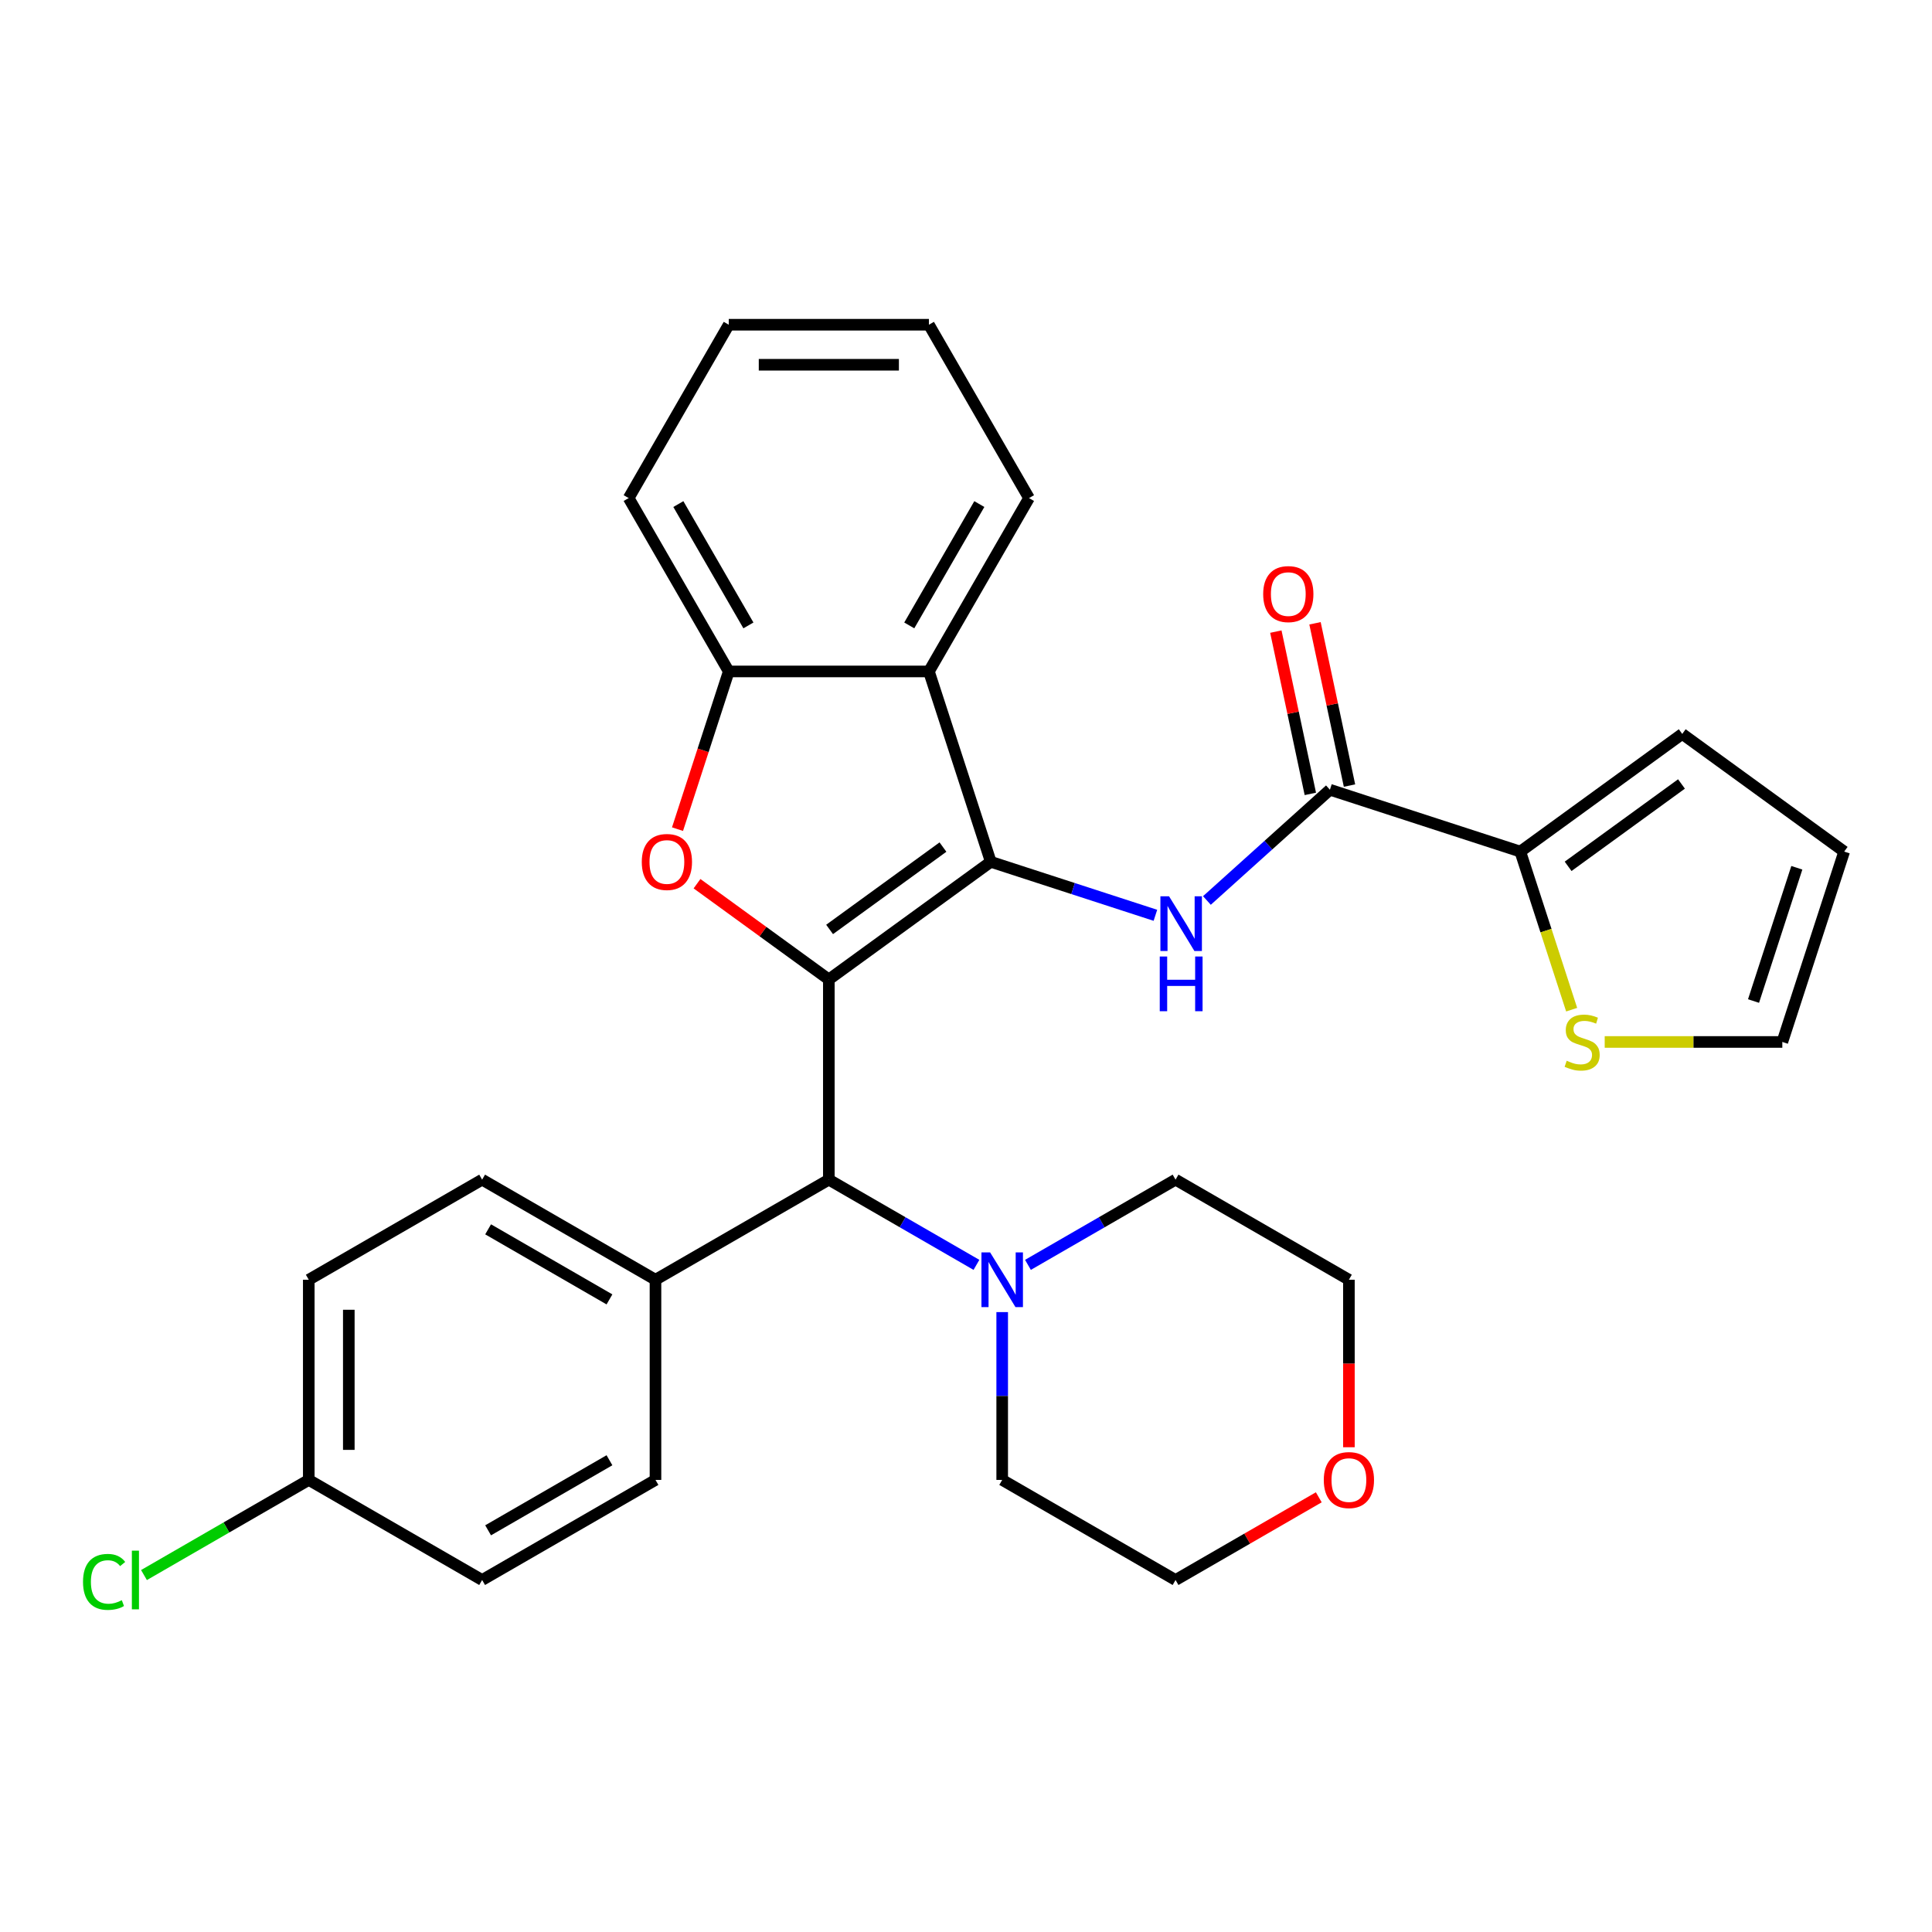 <?xml version='1.0' encoding='iso-8859-1'?>
<svg version='1.1' baseProfile='full'
              xmlns='http://www.w3.org/2000/svg'
                      xmlns:rdkit='http://www.rdkit.org/xml'
                      xmlns:xlink='http://www.w3.org/1999/xlink'
                  xml:space='preserve'
width='1000px' height='1000px' viewBox='0 0 1000 1000'>
<!-- END OF HEADER -->
<rect style='opacity:1.0;fill:#FFFFFF;stroke:none' width='1000' height='1000' x='0' y='0'> </rect>
<path class='bond-0' d='M 429.006,506.975 L 512.828,446.075' style='fill:none;fill-rule:evenodd;stroke:#000000;stroke-width:6px;stroke-linecap:butt;stroke-linejoin:miter;stroke-opacity:1' />
<path class='bond-0' d='M 429.399,481.076 L 488.074,438.445' style='fill:none;fill-rule:evenodd;stroke:#000000;stroke-width:6px;stroke-linecap:butt;stroke-linejoin:miter;stroke-opacity:1' />
<path class='bond-1' d='M 429.006,506.975 L 394.89,482.188' style='fill:none;fill-rule:evenodd;stroke:#000000;stroke-width:6px;stroke-linecap:butt;stroke-linejoin:miter;stroke-opacity:1' />
<path class='bond-1' d='M 394.89,482.188 L 360.774,457.402' style='fill:none;fill-rule:evenodd;stroke:#FF0000;stroke-width:6px;stroke-linecap:butt;stroke-linejoin:miter;stroke-opacity:1' />
<path class='bond-5' d='M 429.006,506.975 L 429.006,610.585' style='fill:none;fill-rule:evenodd;stroke:#000000;stroke-width:6px;stroke-linecap:butt;stroke-linejoin:miter;stroke-opacity:1' />
<path class='bond-2' d='M 512.828,446.075 L 555.432,459.918' style='fill:none;fill-rule:evenodd;stroke:#000000;stroke-width:6px;stroke-linecap:butt;stroke-linejoin:miter;stroke-opacity:1' />
<path class='bond-2' d='M 555.432,459.918 L 598.036,473.761' style='fill:none;fill-rule:evenodd;stroke:#0000FF;stroke-width:6px;stroke-linecap:butt;stroke-linejoin:miter;stroke-opacity:1' />
<path class='bond-3' d='M 512.828,446.075 L 480.81,347.536' style='fill:none;fill-rule:evenodd;stroke:#000000;stroke-width:6px;stroke-linecap:butt;stroke-linejoin:miter;stroke-opacity:1' />
<path class='bond-6' d='M 350.678,429.165 L 363.939,388.35' style='fill:none;fill-rule:evenodd;stroke:#FF0000;stroke-width:6px;stroke-linecap:butt;stroke-linejoin:miter;stroke-opacity:1' />
<path class='bond-6' d='M 363.939,388.35 L 377.201,347.536' style='fill:none;fill-rule:evenodd;stroke:#000000;stroke-width:6px;stroke-linecap:butt;stroke-linejoin:miter;stroke-opacity:1' />
<path class='bond-4' d='M 624.696,466.089 L 656.53,437.426' style='fill:none;fill-rule:evenodd;stroke:#0000FF;stroke-width:6px;stroke-linecap:butt;stroke-linejoin:miter;stroke-opacity:1' />
<path class='bond-4' d='M 656.53,437.426 L 688.363,408.764' style='fill:none;fill-rule:evenodd;stroke:#000000;stroke-width:6px;stroke-linecap:butt;stroke-linejoin:miter;stroke-opacity:1' />
<path class='bond-22' d='M 480.81,347.536 L 532.615,257.808' style='fill:none;fill-rule:evenodd;stroke:#000000;stroke-width:6px;stroke-linecap:butt;stroke-linejoin:miter;stroke-opacity:1' />
<path class='bond-22' d='M 470.635,323.716 L 506.899,260.906' style='fill:none;fill-rule:evenodd;stroke:#000000;stroke-width:6px;stroke-linecap:butt;stroke-linejoin:miter;stroke-opacity:1' />
<path class='bond-30' d='M 480.81,347.536 L 377.201,347.536' style='fill:none;fill-rule:evenodd;stroke:#000000;stroke-width:6px;stroke-linecap:butt;stroke-linejoin:miter;stroke-opacity:1' />
<path class='bond-7' d='M 688.363,408.764 L 786.902,440.781' style='fill:none;fill-rule:evenodd;stroke:#000000;stroke-width:6px;stroke-linecap:butt;stroke-linejoin:miter;stroke-opacity:1' />
<path class='bond-11' d='M 698.498,406.609 L 689.571,364.612' style='fill:none;fill-rule:evenodd;stroke:#000000;stroke-width:6px;stroke-linecap:butt;stroke-linejoin:miter;stroke-opacity:1' />
<path class='bond-11' d='M 689.571,364.612 L 680.644,322.614' style='fill:none;fill-rule:evenodd;stroke:#FF0000;stroke-width:6px;stroke-linecap:butt;stroke-linejoin:miter;stroke-opacity:1' />
<path class='bond-11' d='M 678.228,410.918 L 669.302,368.92' style='fill:none;fill-rule:evenodd;stroke:#000000;stroke-width:6px;stroke-linecap:butt;stroke-linejoin:miter;stroke-opacity:1' />
<path class='bond-11' d='M 669.302,368.92 L 660.375,326.922' style='fill:none;fill-rule:evenodd;stroke:#FF0000;stroke-width:6px;stroke-linecap:butt;stroke-linejoin:miter;stroke-opacity:1' />
<path class='bond-8' d='M 429.006,610.585 L 467.205,632.639' style='fill:none;fill-rule:evenodd;stroke:#000000;stroke-width:6px;stroke-linecap:butt;stroke-linejoin:miter;stroke-opacity:1' />
<path class='bond-8' d='M 467.205,632.639 L 505.404,654.693' style='fill:none;fill-rule:evenodd;stroke:#0000FF;stroke-width:6px;stroke-linecap:butt;stroke-linejoin:miter;stroke-opacity:1' />
<path class='bond-10' d='M 429.006,610.585 L 339.277,662.389' style='fill:none;fill-rule:evenodd;stroke:#000000;stroke-width:6px;stroke-linecap:butt;stroke-linejoin:miter;stroke-opacity:1' />
<path class='bond-25' d='M 377.201,347.536 L 325.396,257.808' style='fill:none;fill-rule:evenodd;stroke:#000000;stroke-width:6px;stroke-linecap:butt;stroke-linejoin:miter;stroke-opacity:1' />
<path class='bond-25' d='M 387.376,323.716 L 351.112,260.906' style='fill:none;fill-rule:evenodd;stroke:#000000;stroke-width:6px;stroke-linecap:butt;stroke-linejoin:miter;stroke-opacity:1' />
<path class='bond-9' d='M 786.902,440.781 L 800.195,481.695' style='fill:none;fill-rule:evenodd;stroke:#000000;stroke-width:6px;stroke-linecap:butt;stroke-linejoin:miter;stroke-opacity:1' />
<path class='bond-9' d='M 800.195,481.695 L 813.489,522.609' style='fill:none;fill-rule:evenodd;stroke:#CCCC00;stroke-width:6px;stroke-linecap:butt;stroke-linejoin:miter;stroke-opacity:1' />
<path class='bond-12' d='M 786.902,440.781 L 870.724,379.88' style='fill:none;fill-rule:evenodd;stroke:#000000;stroke-width:6px;stroke-linecap:butt;stroke-linejoin:miter;stroke-opacity:1' />
<path class='bond-12' d='M 811.655,448.41 L 870.33,405.78' style='fill:none;fill-rule:evenodd;stroke:#000000;stroke-width:6px;stroke-linecap:butt;stroke-linejoin:miter;stroke-opacity:1' />
<path class='bond-23' d='M 532.064,654.693 L 570.264,632.639' style='fill:none;fill-rule:evenodd;stroke:#0000FF;stroke-width:6px;stroke-linecap:butt;stroke-linejoin:miter;stroke-opacity:1' />
<path class='bond-23' d='M 570.264,632.639 L 608.463,610.585' style='fill:none;fill-rule:evenodd;stroke:#000000;stroke-width:6px;stroke-linecap:butt;stroke-linejoin:miter;stroke-opacity:1' />
<path class='bond-24' d='M 518.734,679.14 L 518.734,722.569' style='fill:none;fill-rule:evenodd;stroke:#0000FF;stroke-width:6px;stroke-linecap:butt;stroke-linejoin:miter;stroke-opacity:1' />
<path class='bond-24' d='M 518.734,722.569 L 518.734,765.999' style='fill:none;fill-rule:evenodd;stroke:#000000;stroke-width:6px;stroke-linecap:butt;stroke-linejoin:miter;stroke-opacity:1' />
<path class='bond-13' d='M 830.589,539.319 L 876.559,539.319' style='fill:none;fill-rule:evenodd;stroke:#CCCC00;stroke-width:6px;stroke-linecap:butt;stroke-linejoin:miter;stroke-opacity:1' />
<path class='bond-13' d='M 876.559,539.319 L 922.528,539.319' style='fill:none;fill-rule:evenodd;stroke:#000000;stroke-width:6px;stroke-linecap:butt;stroke-linejoin:miter;stroke-opacity:1' />
<path class='bond-16' d='M 339.277,662.389 L 249.549,610.585' style='fill:none;fill-rule:evenodd;stroke:#000000;stroke-width:6px;stroke-linecap:butt;stroke-linejoin:miter;stroke-opacity:1' />
<path class='bond-16' d='M 315.457,672.564 L 252.647,636.301' style='fill:none;fill-rule:evenodd;stroke:#000000;stroke-width:6px;stroke-linecap:butt;stroke-linejoin:miter;stroke-opacity:1' />
<path class='bond-17' d='M 339.277,662.389 L 339.277,765.999' style='fill:none;fill-rule:evenodd;stroke:#000000;stroke-width:6px;stroke-linecap:butt;stroke-linejoin:miter;stroke-opacity:1' />
<path class='bond-14' d='M 870.724,379.88 L 954.545,440.781' style='fill:none;fill-rule:evenodd;stroke:#000000;stroke-width:6px;stroke-linecap:butt;stroke-linejoin:miter;stroke-opacity:1' />
<path class='bond-34' d='M 922.528,539.319 L 954.545,440.781' style='fill:none;fill-rule:evenodd;stroke:#000000;stroke-width:6px;stroke-linecap:butt;stroke-linejoin:miter;stroke-opacity:1' />
<path class='bond-34' d='M 907.623,518.135 L 930.035,449.158' style='fill:none;fill-rule:evenodd;stroke:#000000;stroke-width:6px;stroke-linecap:butt;stroke-linejoin:miter;stroke-opacity:1' />
<path class='bond-15' d='M 682.601,775 L 645.532,796.402' style='fill:none;fill-rule:evenodd;stroke:#FF0000;stroke-width:6px;stroke-linecap:butt;stroke-linejoin:miter;stroke-opacity:1' />
<path class='bond-15' d='M 645.532,796.402 L 608.463,817.804' style='fill:none;fill-rule:evenodd;stroke:#000000;stroke-width:6px;stroke-linecap:butt;stroke-linejoin:miter;stroke-opacity:1' />
<path class='bond-32' d='M 698.191,749.089 L 698.191,705.739' style='fill:none;fill-rule:evenodd;stroke:#FF0000;stroke-width:6px;stroke-linecap:butt;stroke-linejoin:miter;stroke-opacity:1' />
<path class='bond-32' d='M 698.191,705.739 L 698.191,662.389' style='fill:none;fill-rule:evenodd;stroke:#000000;stroke-width:6px;stroke-linecap:butt;stroke-linejoin:miter;stroke-opacity:1' />
<path class='bond-20' d='M 249.549,610.585 L 159.82,662.389' style='fill:none;fill-rule:evenodd;stroke:#000000;stroke-width:6px;stroke-linecap:butt;stroke-linejoin:miter;stroke-opacity:1' />
<path class='bond-19' d='M 339.277,765.999 L 249.549,817.804' style='fill:none;fill-rule:evenodd;stroke:#000000;stroke-width:6px;stroke-linecap:butt;stroke-linejoin:miter;stroke-opacity:1' />
<path class='bond-19' d='M 315.457,755.824 L 252.647,792.087' style='fill:none;fill-rule:evenodd;stroke:#000000;stroke-width:6px;stroke-linecap:butt;stroke-linejoin:miter;stroke-opacity:1' />
<path class='bond-18' d='M 159.82,765.999 L 249.549,817.804' style='fill:none;fill-rule:evenodd;stroke:#000000;stroke-width:6px;stroke-linecap:butt;stroke-linejoin:miter;stroke-opacity:1' />
<path class='bond-21' d='M 159.82,765.999 L 117.171,790.622' style='fill:none;fill-rule:evenodd;stroke:#000000;stroke-width:6px;stroke-linecap:butt;stroke-linejoin:miter;stroke-opacity:1' />
<path class='bond-21' d='M 117.171,790.622 L 74.522,815.246' style='fill:none;fill-rule:evenodd;stroke:#00CC00;stroke-width:6px;stroke-linecap:butt;stroke-linejoin:miter;stroke-opacity:1' />
<path class='bond-31' d='M 159.82,765.999 L 159.82,662.389' style='fill:none;fill-rule:evenodd;stroke:#000000;stroke-width:6px;stroke-linecap:butt;stroke-linejoin:miter;stroke-opacity:1' />
<path class='bond-31' d='M 180.542,750.457 L 180.542,677.931' style='fill:none;fill-rule:evenodd;stroke:#000000;stroke-width:6px;stroke-linecap:butt;stroke-linejoin:miter;stroke-opacity:1' />
<path class='bond-28' d='M 532.615,257.808 L 480.81,168.079' style='fill:none;fill-rule:evenodd;stroke:#000000;stroke-width:6px;stroke-linecap:butt;stroke-linejoin:miter;stroke-opacity:1' />
<path class='bond-27' d='M 608.463,610.585 L 698.191,662.389' style='fill:none;fill-rule:evenodd;stroke:#000000;stroke-width:6px;stroke-linecap:butt;stroke-linejoin:miter;stroke-opacity:1' />
<path class='bond-26' d='M 518.734,765.999 L 608.463,817.804' style='fill:none;fill-rule:evenodd;stroke:#000000;stroke-width:6px;stroke-linecap:butt;stroke-linejoin:miter;stroke-opacity:1' />
<path class='bond-29' d='M 325.396,257.808 L 377.201,168.079' style='fill:none;fill-rule:evenodd;stroke:#000000;stroke-width:6px;stroke-linecap:butt;stroke-linejoin:miter;stroke-opacity:1' />
<path class='bond-33' d='M 480.81,168.079 L 377.201,168.079' style='fill:none;fill-rule:evenodd;stroke:#000000;stroke-width:6px;stroke-linecap:butt;stroke-linejoin:miter;stroke-opacity:1' />
<path class='bond-33' d='M 465.269,188.801 L 392.742,188.801' style='fill:none;fill-rule:evenodd;stroke:#000000;stroke-width:6px;stroke-linecap:butt;stroke-linejoin:miter;stroke-opacity:1' />
<path  class='atom-2' d='M 332.184 446.155
Q 332.184 439.355, 335.544 435.555
Q 338.904 431.755, 345.184 431.755
Q 351.464 431.755, 354.824 435.555
Q 358.184 439.355, 358.184 446.155
Q 358.184 453.035, 354.784 456.955
Q 351.384 460.835, 345.184 460.835
Q 338.944 460.835, 335.544 456.955
Q 332.184 453.075, 332.184 446.155
M 345.184 457.635
Q 349.504 457.635, 351.824 454.755
Q 354.184 451.835, 354.184 446.155
Q 354.184 440.595, 351.824 437.795
Q 349.504 434.955, 345.184 434.955
Q 340.864 434.955, 338.504 437.755
Q 336.184 440.555, 336.184 446.155
Q 336.184 451.875, 338.504 454.755
Q 340.864 457.635, 345.184 457.635
' fill='#FF0000'/>
<path  class='atom-3' d='M 605.106 463.932
L 614.386 478.932
Q 615.306 480.412, 616.786 483.092
Q 618.266 485.772, 618.346 485.932
L 618.346 463.932
L 622.106 463.932
L 622.106 492.252
L 618.226 492.252
L 608.266 475.852
Q 607.106 473.932, 605.866 471.732
Q 604.666 469.532, 604.306 468.852
L 604.306 492.252
L 600.626 492.252
L 600.626 463.932
L 605.106 463.932
' fill='#0000FF'/>
<path  class='atom-3' d='M 600.286 495.084
L 604.126 495.084
L 604.126 507.124
L 618.606 507.124
L 618.606 495.084
L 622.446 495.084
L 622.446 523.404
L 618.606 523.404
L 618.606 510.324
L 604.126 510.324
L 604.126 523.404
L 600.286 523.404
L 600.286 495.084
' fill='#0000FF'/>
<path  class='atom-9' d='M 512.474 648.229
L 521.754 663.229
Q 522.674 664.709, 524.154 667.389
Q 525.634 670.069, 525.714 670.229
L 525.714 648.229
L 529.474 648.229
L 529.474 676.549
L 525.594 676.549
L 515.634 660.149
Q 514.474 658.229, 513.234 656.029
Q 512.034 653.829, 511.674 653.149
L 511.674 676.549
L 507.994 676.549
L 507.994 648.229
L 512.474 648.229
' fill='#0000FF'/>
<path  class='atom-10' d='M 810.919 549.039
Q 811.239 549.159, 812.559 549.719
Q 813.879 550.279, 815.319 550.639
Q 816.799 550.959, 818.239 550.959
Q 820.919 550.959, 822.479 549.679
Q 824.039 548.359, 824.039 546.079
Q 824.039 544.519, 823.239 543.559
Q 822.479 542.599, 821.279 542.079
Q 820.079 541.559, 818.079 540.959
Q 815.559 540.199, 814.039 539.479
Q 812.559 538.759, 811.479 537.239
Q 810.439 535.719, 810.439 533.159
Q 810.439 529.599, 812.839 527.399
Q 815.279 525.199, 820.079 525.199
Q 823.359 525.199, 827.079 526.759
L 826.159 529.839
Q 822.759 528.439, 820.199 528.439
Q 817.439 528.439, 815.919 529.599
Q 814.399 530.719, 814.439 532.679
Q 814.439 534.199, 815.199 535.119
Q 815.999 536.039, 817.119 536.559
Q 818.279 537.079, 820.199 537.679
Q 822.759 538.479, 824.279 539.279
Q 825.799 540.079, 826.879 541.719
Q 827.999 543.319, 827.999 546.079
Q 827.999 549.999, 825.359 552.119
Q 822.759 554.199, 818.399 554.199
Q 815.879 554.199, 813.959 553.639
Q 812.079 553.119, 809.839 552.199
L 810.919 549.039
' fill='#CCCC00'/>
<path  class='atom-12' d='M 653.821 307.498
Q 653.821 300.698, 657.181 296.898
Q 660.541 293.098, 666.821 293.098
Q 673.101 293.098, 676.461 296.898
Q 679.821 300.698, 679.821 307.498
Q 679.821 314.378, 676.421 318.298
Q 673.021 322.178, 666.821 322.178
Q 660.581 322.178, 657.181 318.298
Q 653.821 314.418, 653.821 307.498
M 666.821 318.978
Q 671.141 318.978, 673.461 316.098
Q 675.821 313.178, 675.821 307.498
Q 675.821 301.938, 673.461 299.138
Q 671.141 296.298, 666.821 296.298
Q 662.501 296.298, 660.141 299.098
Q 657.821 301.898, 657.821 307.498
Q 657.821 313.218, 660.141 316.098
Q 662.501 318.978, 666.821 318.978
' fill='#FF0000'/>
<path  class='atom-16' d='M 685.191 766.079
Q 685.191 759.279, 688.551 755.479
Q 691.911 751.679, 698.191 751.679
Q 704.471 751.679, 707.831 755.479
Q 711.191 759.279, 711.191 766.079
Q 711.191 772.959, 707.791 776.879
Q 704.391 780.759, 698.191 780.759
Q 691.951 780.759, 688.551 776.879
Q 685.191 772.999, 685.191 766.079
M 698.191 777.559
Q 702.511 777.559, 704.831 774.679
Q 707.191 771.759, 707.191 766.079
Q 707.191 760.519, 704.831 757.719
Q 702.511 754.879, 698.191 754.879
Q 693.871 754.879, 691.511 757.679
Q 689.191 760.479, 689.191 766.079
Q 689.191 771.799, 691.511 774.679
Q 693.871 777.559, 698.191 777.559
' fill='#FF0000'/>
<path  class='atom-22' d='M 42.971 818.784
Q 42.971 811.744, 46.251 808.064
Q 49.571 804.344, 55.851 804.344
Q 61.691 804.344, 64.811 808.464
L 62.171 810.624
Q 59.891 807.624, 55.851 807.624
Q 51.571 807.624, 49.291 810.504
Q 47.051 813.344, 47.051 818.784
Q 47.051 824.384, 49.371 827.264
Q 51.731 830.144, 56.291 830.144
Q 59.411 830.144, 63.051 828.264
L 64.171 831.264
Q 62.691 832.224, 60.451 832.784
Q 58.211 833.344, 55.731 833.344
Q 49.571 833.344, 46.251 829.584
Q 42.971 825.824, 42.971 818.784
' fill='#00CC00'/>
<path  class='atom-22' d='M 68.251 802.624
L 71.931 802.624
L 71.931 832.984
L 68.251 832.984
L 68.251 802.624
' fill='#00CC00'/>
</svg>
